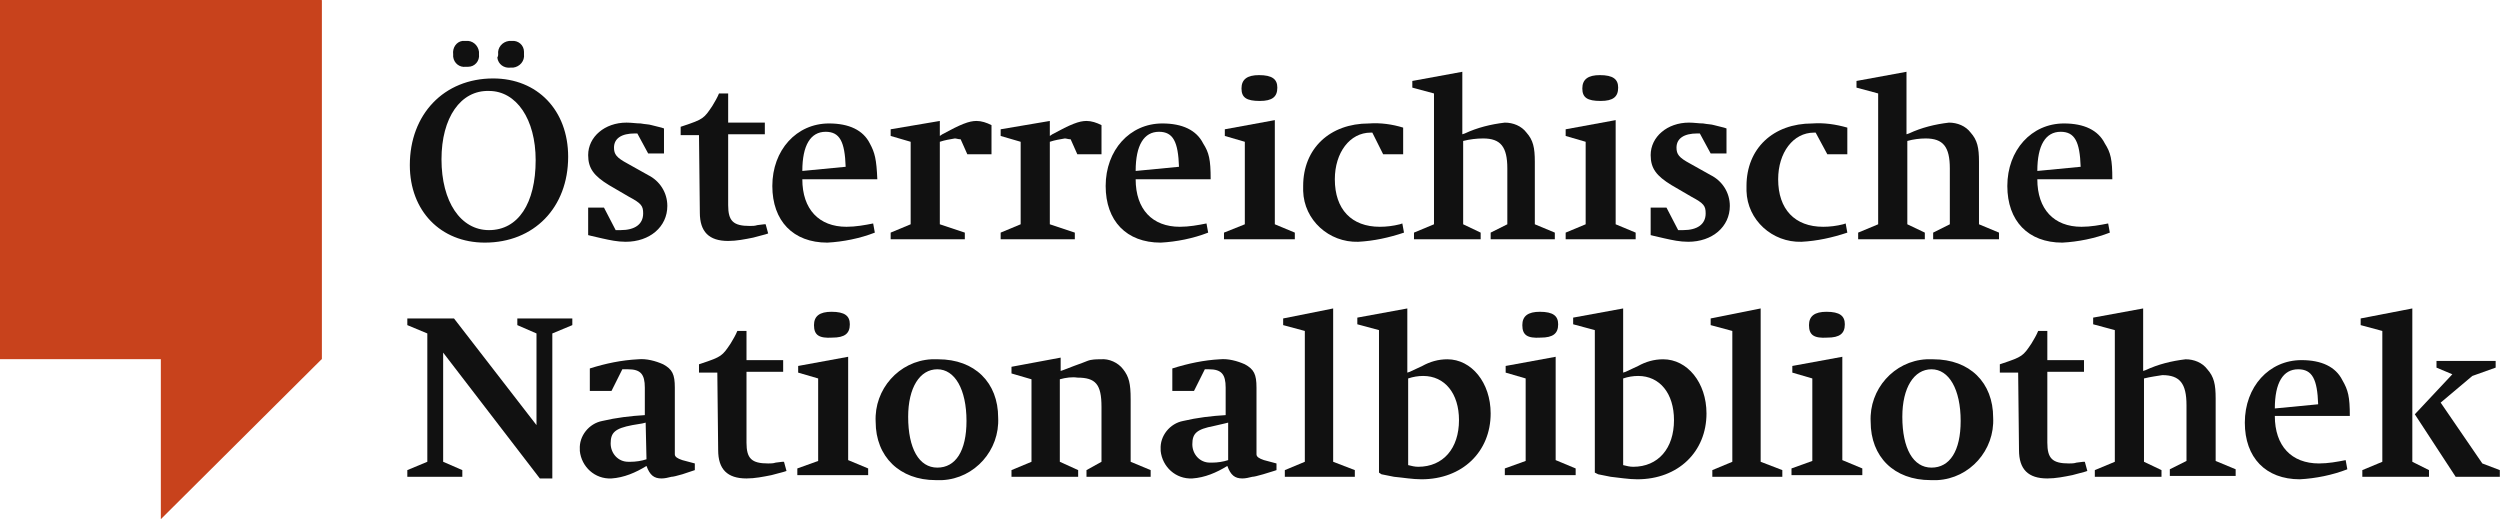 <?xml version="1.0" encoding="utf-8"?>
<!-- Generator: Adobe Illustrator 27.3.1, SVG Export Plug-In . SVG Version: 6.00 Build 0)  -->
<svg version="1.1" id="Ebene_1" xmlns="http://www.w3.org/2000/svg" xmlns:xlink="http://www.w3.org/1999/xlink" x="0px" y="0px"
	 viewBox="0 0 300 62.3" style="enable-background:new 0 0 300 62.3;" xml:space="preserve">
<style type="text/css">
	.st0{fill:#C8421C;}
	.st1{fill:#111111;}
</style>
<rect id="Rechteck_1" y="0" class="st0" width="38.6" height="43.1"/>
<path id="Pfad_1" class="st0" d="M38.6,0L19.3,14.4v47.9l19.3-19.2V0z"/>
<g id="Gruppe_2" transform="translate(48.879 4.914)">
	<g id="Gruppe_3">
		<path id="Pfad_2" class="st1" d="M0.3,14.9c0-6.1,4.1-10.4,10-10.4c5.3,0,9,3.8,9,9.4c0,6.1-4.1,10.3-10,10.3
			C4,24.2,0.3,20.4,0.3,14.9 M4.1,14.2c0,5.1,2.3,8.5,5.7,8.5c3.5,0,5.6-3.2,5.6-8.4c0-4.9-2.3-8.3-5.6-8.3
			C6.4,5.9,4.1,9.2,4.1,14.2 M5.5,1.6C5.4,0.8,5.9,0.1,6.6,0C6.8,0,6.9,0,7,0c0.8-0.1,1.5,0.5,1.6,1.3c0,0.1,0,0.2,0,0.3
			c0.1,0.8-0.5,1.5-1.3,1.5c-0.1,0-0.2,0-0.3,0C6.3,3.2,5.6,2.7,5.5,1.9C5.5,1.8,5.5,1.7,5.5,1.6 M10.9,1.6
			c-0.1-0.8,0.5-1.5,1.3-1.6c0.1,0,0.2,0,0.3,0c0.8-0.1,1.5,0.5,1.5,1.3c0,0.1,0,0.2,0,0.3c0.1,0.8-0.5,1.5-1.3,1.6
			c-0.1,0-0.2,0-0.3,0c-0.8,0.1-1.5-0.4-1.6-1.2C10.9,1.8,10.9,1.7,10.9,1.6"/>
		<path id="Pfad_3" class="st1" d="M21.7,23.3V20h1.9l1.4,2.7c0.3,0,0.5,0,0.6,0c1.7,0,2.7-0.7,2.7-2c0-0.9-0.2-1.2-1.7-2l-2.4-1.4
			c-1.8-1.1-2.5-2-2.5-3.6c0-2.2,2-3.9,4.6-3.9c0.6,0,1.2,0.1,1.7,0.1c0.5,0.1,1,0.1,1.3,0.2l1.2,0.3l0.3,0.1v3h-1.9l-1.3-2.4
			c-0.1,0-0.2,0-0.3,0c-1.6,0-2.5,0.6-2.5,1.7c0,0.8,0.3,1.2,1.6,1.9l2.5,1.4c1.4,0.7,2.3,2.1,2.3,3.7c0,2.5-2.1,4.3-5,4.3
			c-1,0-1.9-0.2-2.8-0.4l-1.3-0.3L21.7,23.3z"/>
		<path id="Pfad_4" class="st1" d="M35,11.3h-2.2v-1l0.3-0.1c2.4-0.8,2.5-0.9,3.5-2.4c0.3-0.5,0.6-1,0.8-1.5h1.1v3.5h4.4v1.4h-4.4
			v8.5c0,1.9,0.6,2.5,2.6,2.5c0.3,0,0.6,0,0.9-0.1l0.8-0.1l0.2,0l0.3,1.1l-0.3,0.1l-1.5,0.4c-1,0.2-2,0.4-3,0.4
			c-2.3,0-3.4-1.1-3.4-3.4L35,11.3z"/>
		<path id="Pfad_5" class="st1" d="M56.4,16.6h-9c0,3.6,2,5.7,5.3,5.7c1.1,0,2.2-0.2,3.2-0.4l0.2,1.1c-1.8,0.7-3.8,1.1-5.7,1.2
			c-4.1,0-6.6-2.6-6.6-6.8c0-4.3,2.9-7.5,6.8-7.5c2.4,0,4.1,0.8,4.9,2.4C56.1,13.4,56.3,14.2,56.4,16.6 M52.6,15.1
			c-0.1-3-0.7-4.2-2.4-4.2c-1.8,0-2.8,1.6-2.8,4.7L52.6,15.1z"/>
		<path id="Pfad_6" class="st1" d="M63.9,12.1V22l3,1v0.8H58V23l2.4-1v-9.9L58,11.4v-0.8l5.9-1v1.8l0.3-0.2c2.2-1.2,3.2-1.6,4.1-1.6
			c0.6,0,1.2,0.2,1.8,0.5v3.5h-2.9l-0.8-1.8c-0.3,0-0.5-0.1-0.7-0.1C65.1,11.8,64.5,11.9,63.9,12.1"/>
		<path id="Pfad_7" class="st1" d="M77.1,12.1V22l3,1v0.8h-8.9V23l2.4-1v-9.9l-2.4-0.7v-0.8l5.9-1v1.8l0.3-0.2
			c2.2-1.2,3.2-1.6,4.1-1.6c0.6,0,1.2,0.2,1.8,0.5v3.5h-2.9l-0.8-1.8c-0.3,0-0.5-0.1-0.7-0.1C78.3,11.8,77.7,11.9,77.1,12.1"/>
		<path id="Pfad_8" class="st1" d="M96.4,16.6h-9c0,3.6,2,5.7,5.3,5.7c1.1,0,2.2-0.2,3.2-0.4l0.2,1.1c-1.8,0.7-3.8,1.1-5.7,1.2
			c-4.1,0-6.6-2.6-6.6-6.8c0-4.3,2.9-7.5,6.8-7.5c2.4,0,4.1,0.8,4.9,2.4C96.2,13.4,96.4,14.2,96.4,16.6 M92.6,15.1
			c-0.1-3-0.7-4.2-2.4-4.2c-1.8,0-2.8,1.6-2.8,4.7L92.6,15.1z"/>
		<path id="Pfad_9" class="st1" d="M100.5,22v-9.9l-2.4-0.7v-0.8l6-1.1V22l2.4,1v0.8h-8.5V23L100.5,22z M100.1,5.7
			c0-1.1,0.7-1.6,2.1-1.6c1.6,0,2.2,0.5,2.2,1.5c0,1.1-0.6,1.6-2.1,1.6C100.7,7.2,100.1,6.8,100.1,5.7"/>
		<path id="Pfad_10" class="st1" d="M119.5,10.4v3.2h-2.4l-1.3-2.6h-0.2c-2.5,0-4.3,2.4-4.3,5.6c0,3.6,2,5.7,5.4,5.7
			c0.8,0,1.6-0.1,2.4-0.3l0.3-0.1l0.2,1.1c-1.8,0.6-3.6,1-5.5,1.1c-3.5,0.1-6.5-2.6-6.6-6.1c0-0.2,0-0.4,0-0.6
			c0-4.5,3.2-7.5,7.9-7.5C116.8,9.8,118.2,10,119.5,10.4"/>
		<path id="Pfad_11" class="st1" d="M126.7,12v10l2.1,1v0.8h-8V23l2.4-1V6.3l-2.6-0.7V4.8l6-1.1v7.5l0.3-0.1
			c1.5-0.7,3.1-1.1,4.8-1.3c1,0,2,0.4,2.6,1.2c0.8,0.9,1,1.8,1,3.5V22l2.4,1v0.8H130V23l2-1v-6.7c0-2.6-0.8-3.6-2.9-3.6
			C128.3,11.7,127.5,11.8,126.7,12"/>
		<path id="Pfad_12" class="st1" d="M141.4,22v-9.9l-2.4-0.7v-0.8l6-1.1V22l2.4,1v0.8H139V23L141.4,22z M141,5.7
			c0-1.1,0.7-1.6,2.1-1.6c1.6,0,2.2,0.5,2.2,1.5c0,1.1-0.6,1.6-2.1,1.6C141.6,7.2,141,6.8,141,5.7"/>
		<path id="Pfad_13" class="st1" d="M149.2,23.3V20h1.9l1.4,2.7c0.3,0,0.5,0,0.6,0c1.7,0,2.7-0.7,2.7-2c0-0.9-0.2-1.2-1.7-2
			l-2.4-1.4c-1.8-1.1-2.5-2-2.5-3.6c0-2.2,2-3.9,4.6-3.9c0.6,0,1.2,0.1,1.7,0.1c0.5,0.1,1,0.1,1.3,0.2l1.2,0.3l0.3,0.1v3h-1.9
			l-1.3-2.4c-0.1,0-0.2,0-0.3,0c-1.6,0-2.5,0.6-2.5,1.7c0,0.8,0.3,1.2,1.6,1.9l2.5,1.4c1.4,0.7,2.3,2.1,2.3,3.7c0,2.5-2.1,4.3-5,4.3
			c-1,0-1.9-0.2-2.8-0.4l-1.3-0.3L149.2,23.3z"/>
		<path id="Pfad_14" class="st1" d="M172.8,10.4v3.2h-2.4L169,11h-0.2c-2.5,0-4.3,2.4-4.3,5.6c0,3.6,2,5.7,5.4,5.7
			c0.8,0,1.6-0.1,2.4-0.3l0.3-0.1l0.2,1.1c-1.8,0.6-3.6,1-5.5,1.1c-3.5,0.1-6.5-2.6-6.6-6.1c0-0.2,0-0.4,0-0.6
			c0-4.5,3.2-7.5,7.9-7.5C170,9.8,171.4,10,172.8,10.4"/>
		<path id="Pfad_15" class="st1" d="M180,12v10l2.1,1v0.8h-8V23l2.4-1V6.3l-2.6-0.7V4.8l6-1.1v7.5l0.3-0.1c1.5-0.7,3.1-1.1,4.8-1.3
			c1,0,2,0.4,2.6,1.2c0.8,0.9,1,1.8,1,3.5V22l2.4,1v0.8h-7.9V23l2-1v-6.7c0-2.6-0.8-3.6-2.9-3.6C181.5,11.7,180.7,11.8,180,12"/>
		<path id="Pfad_16" class="st1" d="M204.6,16.6h-9c0,3.6,2,5.7,5.3,5.7c1.1,0,2.2-0.2,3.2-0.4l0.2,1.1c-1.8,0.7-3.8,1.1-5.7,1.2
			c-4.1,0-6.6-2.6-6.6-6.8c0-4.3,2.9-7.5,6.8-7.5c2.4,0,4.1,0.8,4.9,2.4C204.4,13.4,204.6,14.2,204.6,16.6 M200.8,15.1
			c-0.1-3-0.7-4.2-2.4-4.2c-1.8,0-2.8,1.6-2.8,4.7L200.8,15.1z"/>
		<path id="Pfad_17" class="st1" d="M13.2,33.3v0.8l2.3,1v11L5.6,33.3H0v0.8l2.4,1v15.4l-2.4,1v0.8h6.6v-0.8l-2.3-1V37.4l11.6,15.1
			h1.5V35.1l2.4-1v-0.8L13.2,33.3z"/>
		<path id="Pfad_18" class="st1" d="M25.8,39.4l-1.3,2.6h-2.6v-2.7c1.9-0.6,3.8-1,5.8-1.1c1-0.1,2.1,0.2,3,0.6
			c1.1,0.6,1.4,1.2,1.4,2.8v8c0,0.3,0.3,0.5,0.9,0.7l1.5,0.4v0.8l-0.3,0.1L33,52c-0.7,0.2-1.1,0.3-1.3,0.3c-0.4,0.1-0.8,0.2-1.2,0.2
			c-0.9,0-1.4-0.4-1.8-1.5c-1.3,0.8-2.7,1.4-4.2,1.5c-2,0.1-3.6-1.4-3.8-3.3c0-0.1,0-0.2,0-0.2c-0.1-1.6,1.1-3.1,2.7-3.4
			c1.7-0.4,3.4-0.6,5.1-0.7v-3.3c0-1.6-0.5-2.2-2-2.2c-0.1,0-0.2,0-0.7,0C25.9,39.4,25.9,39.4,25.8,39.4 M28.6,45.8l-0.4,0.1
			L27,46.1c-2.1,0.4-2.6,0.9-2.6,2.2c0,1.2,0.9,2.2,2.1,2.2c0.1,0,0.2,0,0.3,0c0.6,0,1.3-0.1,1.9-0.3L28.6,45.8z"/>
		<path id="Pfad_19" class="st1" d="M37.2,39.8H35v-1l0.3-0.1c2.4-0.8,2.5-0.9,3.5-2.4c0.3-0.5,0.6-1,0.8-1.5h1.1v3.5h4.4v1.4h-4.4
			v8.5c0,1.9,0.6,2.5,2.6,2.5c0.3,0,0.6,0,0.9-0.1l0.8-0.1l0.2,0l0.3,1.1l-0.3,0.1l-1.5,0.4c-1,0.2-2,0.4-3,0.4
			c-2.3,0-3.4-1.1-3.4-3.4L37.2,39.8z"/>
		<path id="Pfad_20" class="st1" d="M49.3,50.4v-9.9l-2.4-0.7v-0.8l6-1.1v12.4l2.4,1v0.8h-8.5v-0.8L49.3,50.4z M48.8,34.1
			c0-1.1,0.7-1.6,2.1-1.6c1.6,0,2.2,0.5,2.2,1.5c0,1.1-0.6,1.6-2.1,1.6C49.4,35.7,48.8,35.3,48.8,34.1"/>
		<path id="Pfad_21" class="st1" d="M56.2,45.7c-0.2-3.9,2.8-7.3,6.7-7.5c0.3,0,0.5,0,0.8,0c4.4,0,7.2,2.8,7.2,7
			c0.2,3.9-2.8,7.3-6.7,7.5c-0.3,0-0.5,0-0.8,0C59.1,52.7,56.2,49.9,56.2,45.7 M60.1,45.1c0,3.8,1.3,6.1,3.5,6.1s3.5-2,3.5-5.6
			c0-3.8-1.4-6.2-3.5-6.2S60.1,41.6,60.1,45.1"/>
		<path id="Pfad_22" class="st1" d="M78.3,40.6v9.9l2.2,1v0.8h-8v-0.8l2.4-1v-9.9l-2.4-0.7v-0.8l5.9-1.1v1.6l0.3-0.1L80,39
			c0.8-0.3,1.4-0.5,1.6-0.6c0.5-0.2,1.1-0.2,1.6-0.2c1-0.1,2.1,0.4,2.7,1.2c0.7,0.9,0.9,1.7,0.9,3.6v7.5l2.4,1v0.8h-7.7v-0.8l1.8-1
			v-6.6c0-2.7-0.7-3.5-2.9-3.5C79.8,40.3,79,40.4,78.3,40.6"/>
		<path id="Pfad_23" class="st1" d="M95.7,39.4l-1.3,2.6h-2.6v-2.7c1.9-0.6,3.8-1,5.7-1.1c1-0.1,2.1,0.2,3,0.6
			c1.1,0.6,1.4,1.2,1.4,2.8v8c0,0.3,0.3,0.5,0.9,0.7l1.5,0.4v0.8l-0.3,0.1l-1.3,0.4c-0.7,0.2-1.1,0.3-1.3,0.3
			c-0.4,0.1-0.8,0.2-1.2,0.2c-0.9,0-1.4-0.4-1.8-1.5c-1.3,0.8-2.7,1.4-4.2,1.5c-2,0.1-3.6-1.4-3.8-3.3c0-0.1,0-0.2,0-0.2
			c-0.1-1.6,1.1-3.1,2.7-3.4c1.7-0.4,3.4-0.6,5.1-0.7v-3.3c0-1.6-0.5-2.2-2-2.2c-0.1,0-0.2,0-0.7,0C95.8,39.4,95.8,39.4,95.7,39.4
			 M98.5,45.8l-0.4,0.1l-1.3,0.3c-2.1,0.4-2.6,0.9-2.6,2.2c0,1.2,0.9,2.2,2.1,2.2c0.1,0,0.2,0,0.3,0c0.6,0,1.3-0.1,1.9-0.3
			L98.5,45.8z"/>
		<path id="Pfad_24" class="st1" d="M105.1,33.3v0.8l2.6,0.7v15.7l-2.4,1v0.8h8.4v-0.8l-2.6-1V32.1L105.1,33.3z"/>
		<path id="Pfad_25" class="st1" d="M116.6,51.8V34.7l-2.6-0.7v-0.8l6-1.1v7.7l0.3-0.1l1.5-0.7c0.9-0.5,1.9-0.8,3-0.8
			c2.9,0,5.2,2.8,5.2,6.5c0,4.6-3.4,7.9-8.3,7.9c-1.1,0-2.2-0.2-3.3-0.3l-1.5-0.3L116.6,51.8z M120.1,50.9c0.4,0.1,0.8,0.2,1.2,0.2
			c3,0,4.9-2.2,4.9-5.6c0-3.2-1.7-5.3-4.3-5.3c-0.6,0-1.2,0.1-1.8,0.3L120.1,50.9z"/>
		<path id="Pfad_26" class="st1" d="M134.2,50.4v-9.9l-2.4-0.7v-0.8l6-1.1v12.4l2.4,1v0.8h-8.5v-0.8L134.2,50.4z M133.8,34.1
			c0-1.1,0.7-1.6,2.1-1.6c1.6,0,2.2,0.5,2.2,1.5c0,1.1-0.6,1.6-2.1,1.6C134.4,35.7,133.8,35.3,133.8,34.1"/>
		<path id="Pfad_27" class="st1" d="M142.5,51.8V34.7l-2.6-0.7v-0.8l6-1.1v7.7l0.3-0.1l1.5-0.7c0.9-0.5,1.9-0.8,3-0.8
			c2.9,0,5.2,2.8,5.2,6.5c0,4.6-3.4,7.9-8.3,7.9c-1.1,0-2.2-0.2-3.2-0.3l-1.5-0.3L142.5,51.8z M145.9,50.9c0.4,0.1,0.8,0.2,1.2,0.2
			c3,0,4.9-2.2,4.9-5.6c0-3.2-1.7-5.3-4.3-5.3c-0.6,0-1.2,0.1-1.8,0.3L145.9,50.9z"/>
		<path id="Pfad_28" class="st1" d="M156.4,33.3v0.8l2.6,0.7v15.7l-2.4,1v0.8h8.4v-0.8l-2.6-1V32.1L156.4,33.3z"/>
		<path id="Pfad_29" class="st1" d="M168.6,50.4v-9.9l-2.4-0.7v-0.8l6-1.1v12.4l2.4,1v0.8h-8.5v-0.8L168.6,50.4z M168.2,34.1
			c0-1.1,0.7-1.6,2.1-1.6c1.6,0,2.2,0.5,2.2,1.5c0,1.1-0.6,1.6-2.1,1.6C168.8,35.7,168.2,35.3,168.2,34.1"/>
		<path id="Pfad_30" class="st1" d="M175.6,45.7c-0.2-3.9,2.8-7.3,6.7-7.5c0.3,0,0.5,0,0.8,0c4.4,0,7.2,2.8,7.2,7
			c0.2,3.9-2.8,7.3-6.7,7.5c-0.3,0-0.5,0-0.8,0C178.4,52.7,175.6,49.9,175.6,45.7 M179.4,45.1c0,3.8,1.3,6.1,3.5,6.1s3.5-2,3.5-5.6
			c0-3.8-1.4-6.2-3.5-6.2S179.4,41.6,179.4,45.1"/>
		<path id="Pfad_31" class="st1" d="M193.3,39.8h-2.2v-1l0.3-0.1c2.4-0.8,2.5-0.9,3.5-2.4c0.3-0.5,0.6-1,0.8-1.5h1.1v3.5h4.4v1.4
			h-4.4v8.5c0,1.9,0.6,2.5,2.6,2.5c0.3,0,0.6,0,0.9-0.1l0.8-0.1l0.2,0l0.3,1.1l-0.3,0.1l-1.5,0.4c-1,0.2-2,0.4-3,0.4
			c-2.3,0-3.4-1.1-3.4-3.4L193.3,39.8z"/>
		<path id="Pfad_32" class="st1" d="M208.4,40.5v10l2.1,1v0.8h-8v-0.8l2.4-1V34.7l-2.6-0.7v-0.8l6-1.1v7.5l0.3-0.1
			c1.5-0.7,3.1-1.1,4.8-1.3c1,0,2,0.4,2.6,1.2c0.8,0.9,1,1.8,1,3.5v7.5l2.4,1v0.8h-7.9v-0.8l2-1v-6.7c0-2.6-0.8-3.6-2.9-3.6
			C210,40.2,209.2,40.3,208.4,40.5"/>
		<path id="Pfad_33" class="st1" d="M233.1,45h-9c0,3.6,2,5.7,5.3,5.7c1.1,0,2.2-0.2,3.2-0.4l0.2,1.1c-1.8,0.7-3.8,1.1-5.7,1.2
			c-4.1,0-6.6-2.6-6.6-6.8c0-4.3,2.9-7.5,6.8-7.5c2.4,0,4.1,0.8,4.9,2.4C232.9,41.9,233.1,42.7,233.1,45 M229.3,43.6
			c-0.1-3-0.7-4.2-2.4-4.2c-1.8,0-2.8,1.6-2.8,4.7L229.3,43.6z"/>
		<path id="Pfad_34" class="st1" d="M243.5,38.4v0.8l1.9,0.8l-4.5,4.8l4.9,7.5h5.3v-0.8l-2.1-0.8l-5-7.3l3.8-3.2l2.8-1v-0.8
			L243.5,38.4z M234.4,33.3v0.8l2.6,0.7v15.7l-2.4,1v0.8h8v-0.8l-2-1V32.1L234.4,33.3z"/>
	</g>
</g>
</svg>
